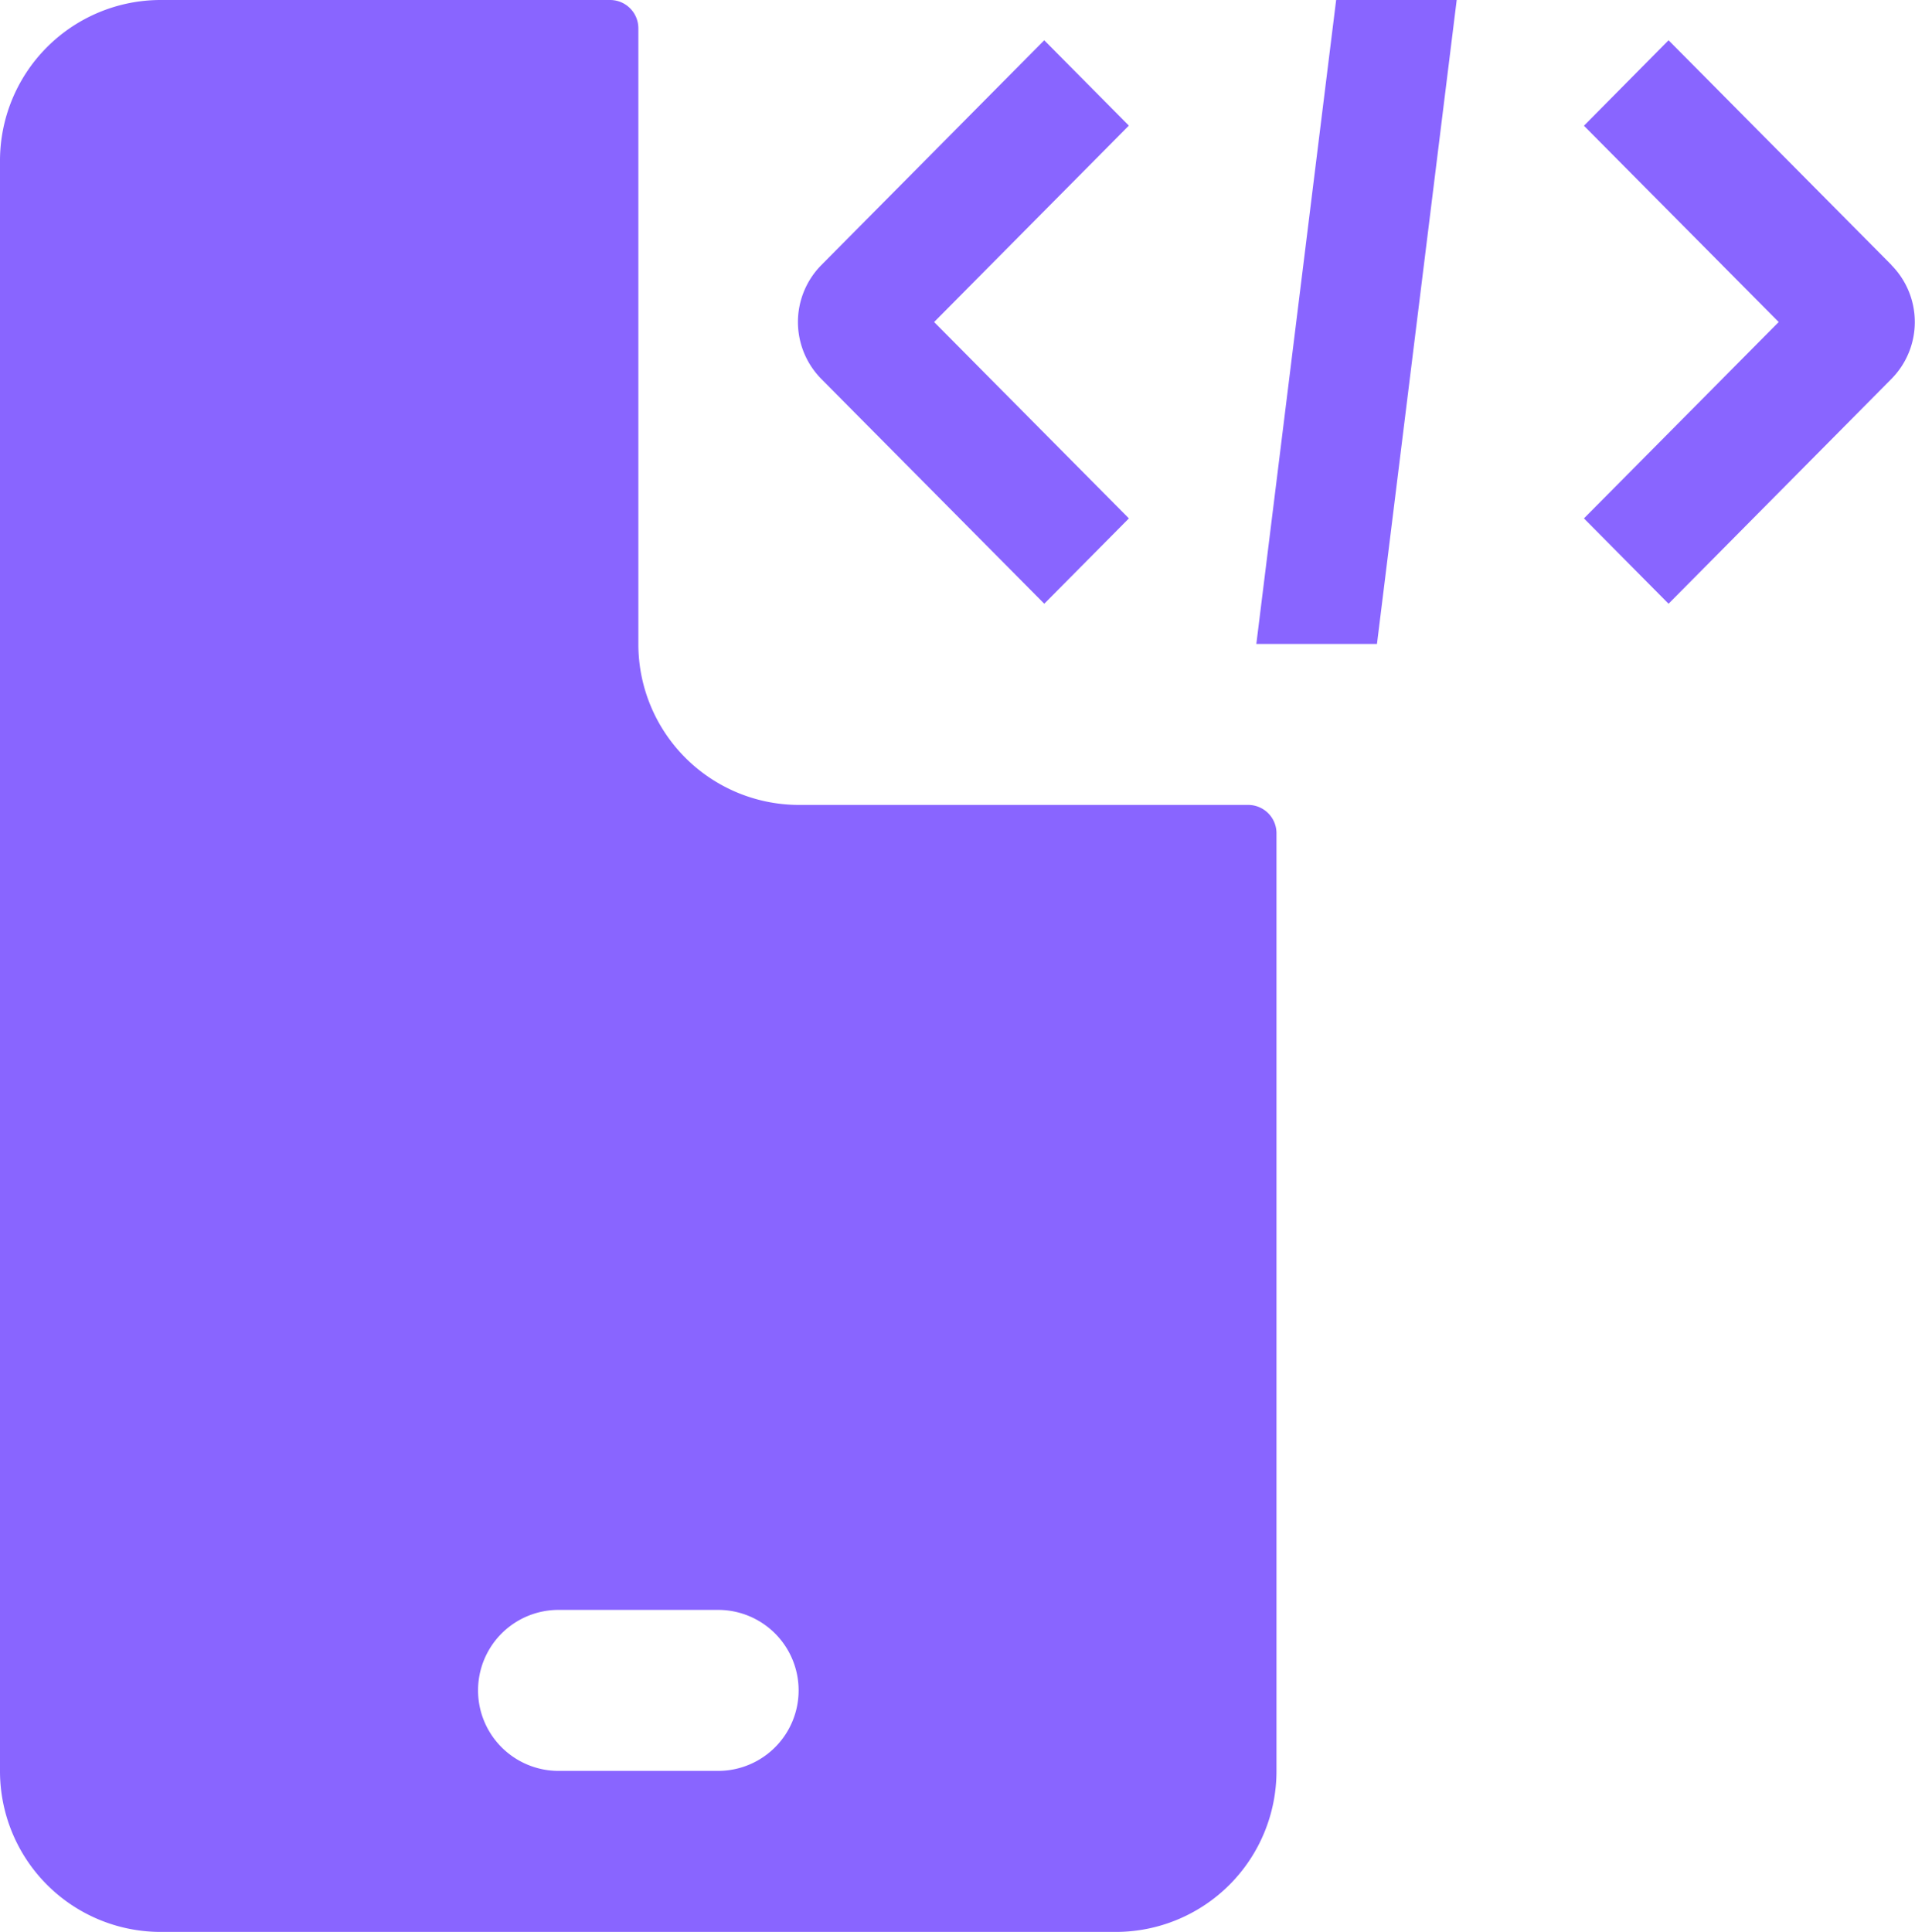 <svg id="Groupe_3764" data-name="Groupe 3764" xmlns="http://www.w3.org/2000/svg" width="48.178" height="48.599" viewBox="0 0 48.178 48.599">
  <g id="Groupe_3765" data-name="Groupe 3765">
    <path id="Tracé_19978" data-name="Tracé 19978" d="M20.074,20.249A4.044,4.044,0,0,1,16.06,16.2V.715A.712.712,0,0,0,15.351,0H4.015A4.044,4.044,0,0,0,0,4.05v40.5A4.044,4.044,0,0,0,4.015,48.6H28.1a4.044,4.044,0,0,0,4.014-4.05V20.964a.712.712,0,0,0-.709-.715Zm-2.007,24.3H14.052a2.025,2.025,0,0,1,0-4.05h4.015a2.025,2.025,0,0,1,0,4.05" fill="#8965ff"/>
    <path id="Tracé_19979" data-name="Tracé 19979" d="M73.911,7.323,68.3,1.667l-2.129,2.15,4.9,4.938-4.9,4.94,2.129,2.147,5.607-5.656a2.036,2.036,0,0,0,0-2.863" transform="translate(-26.322 -0.654)" fill="#8965ff"/>
    <path id="Tracé_19980" data-name="Tracé 19980" d="M41.659,3.814,39.53,1.667,33.922,7.323a2.037,2.037,0,0,0,0,2.864l5.609,5.655,2.129-2.147-4.9-4.94Z" transform="translate(-13.259 -0.654)" fill="#8965ff"/>
    <path id="Tracé_19981" data-name="Tracé 19981" d="M54.491,0h3.033L55.518,16.2H52.483Z" transform="translate(-20.876)" fill="#8965ff"/>
  </g>
</svg>
